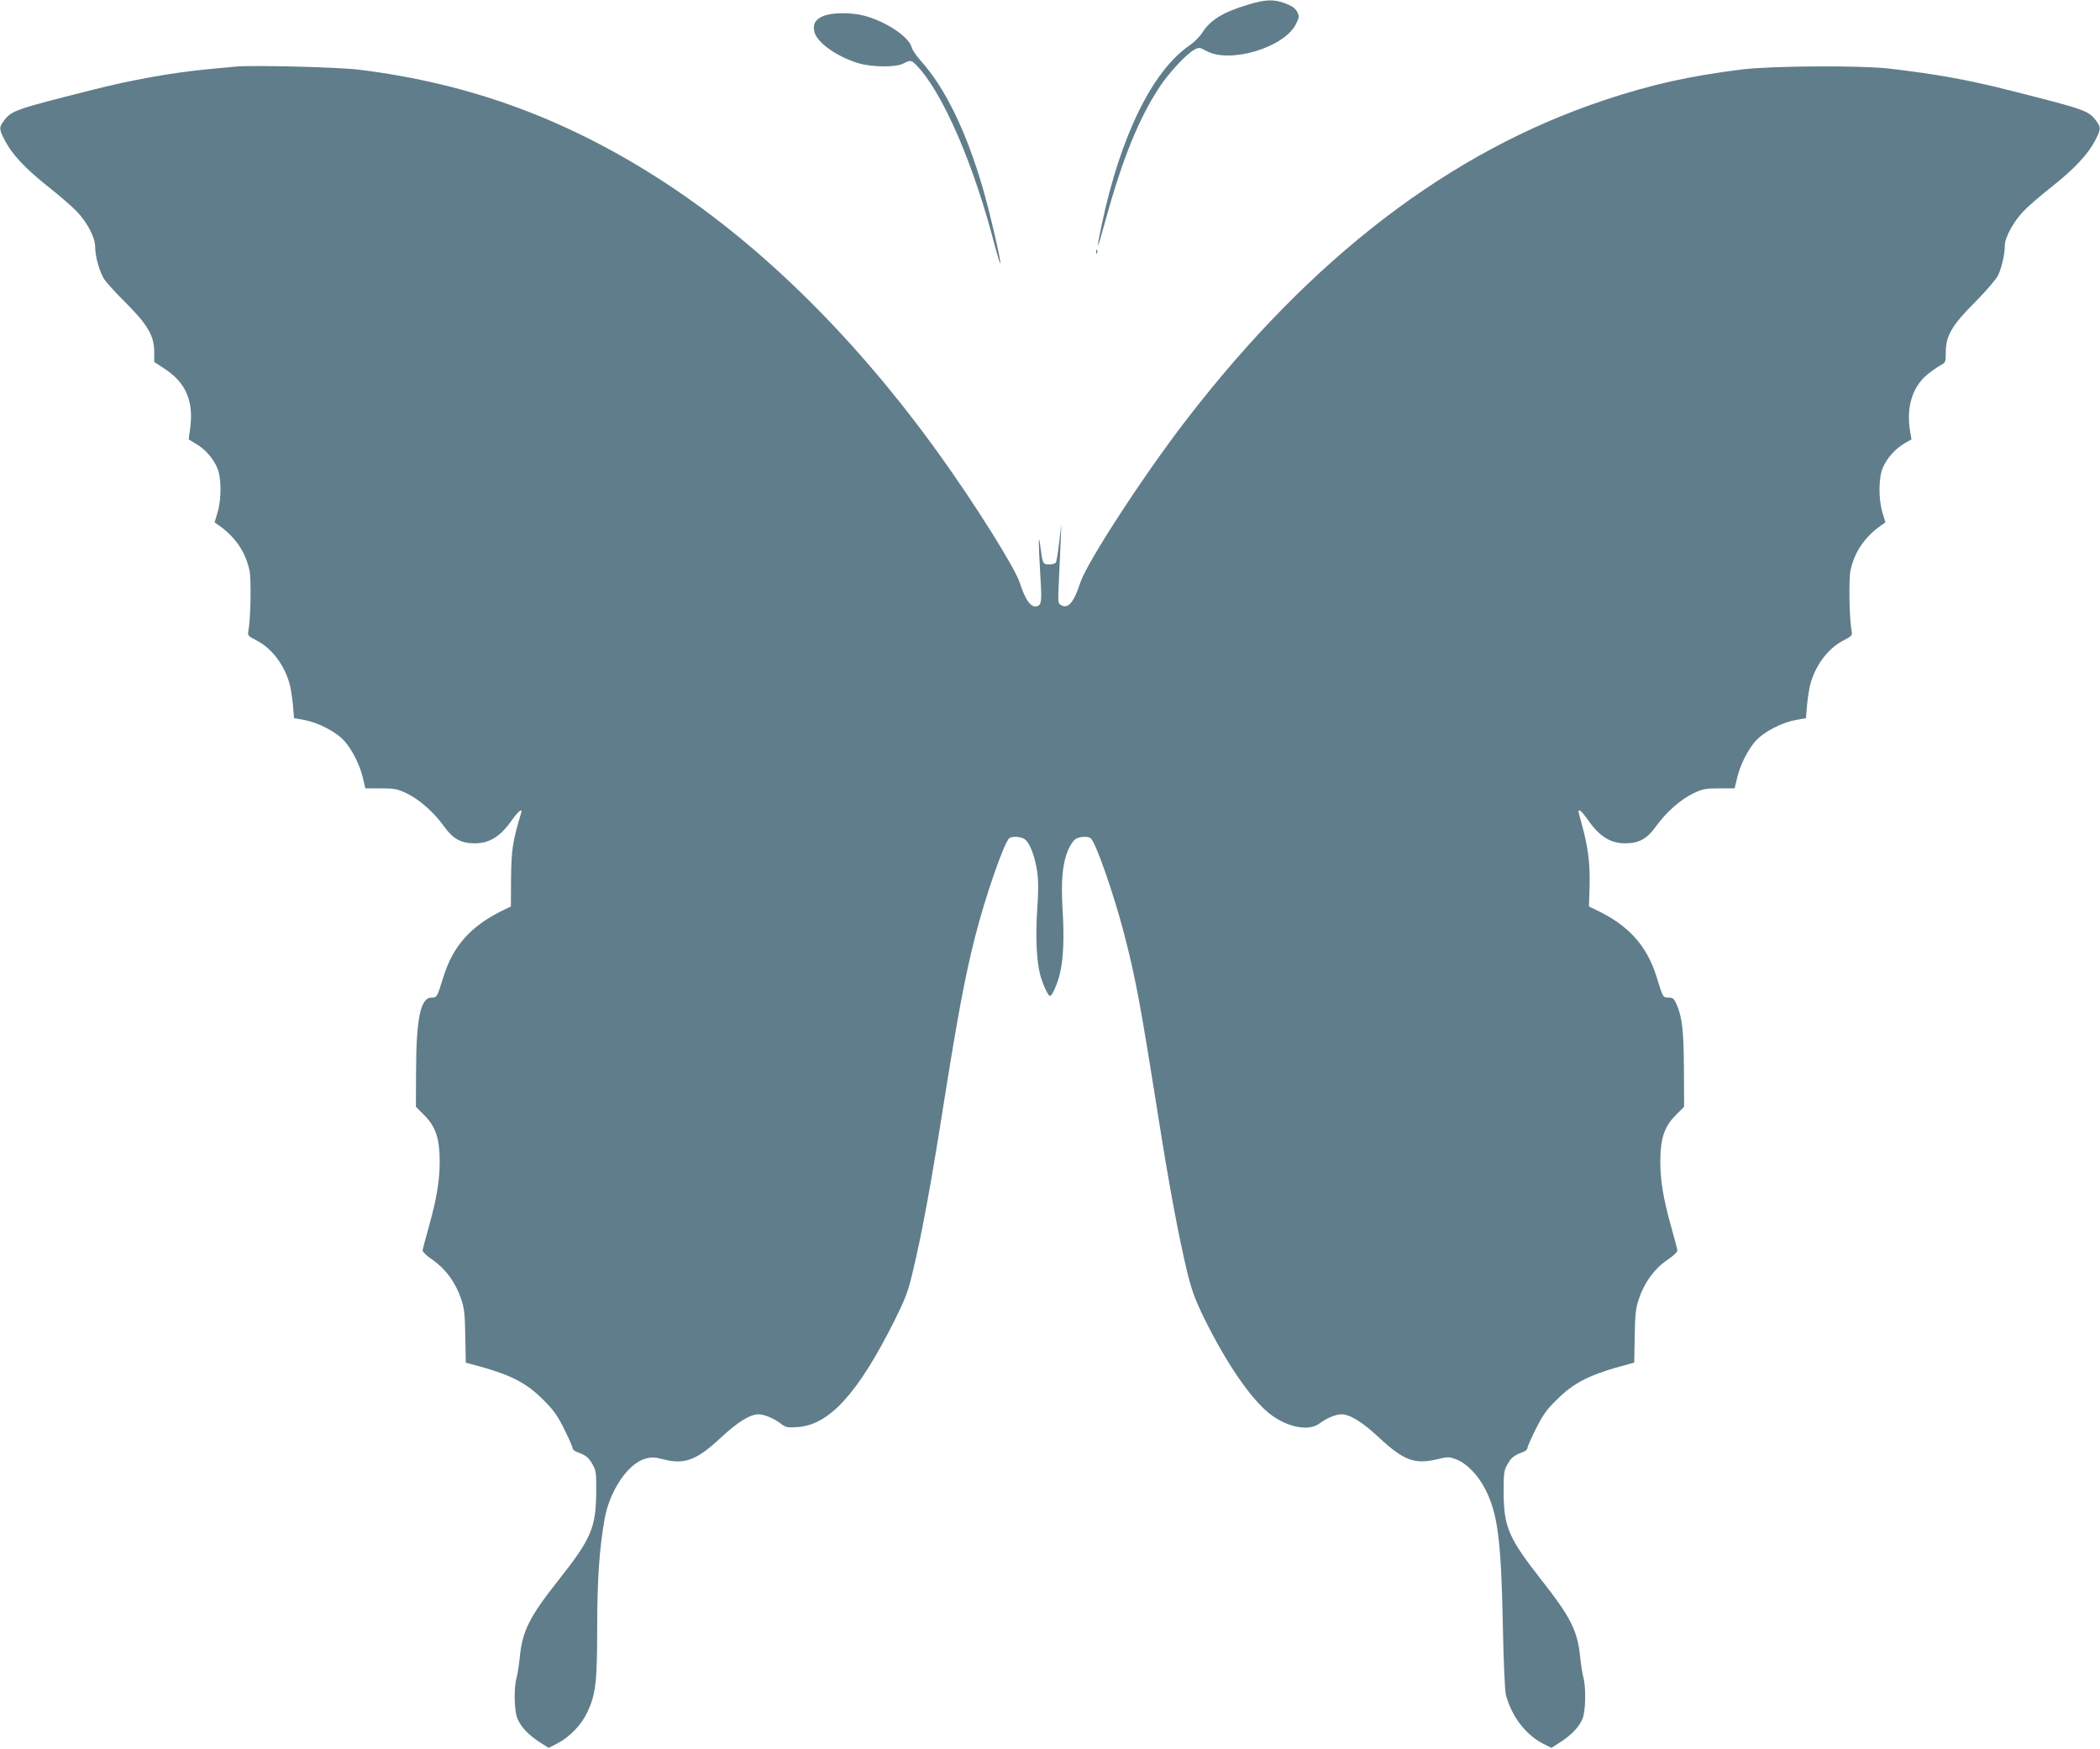 <?xml version="1.0" standalone="no"?>
<!DOCTYPE svg PUBLIC "-//W3C//DTD SVG 20010904//EN"
 "http://www.w3.org/TR/2001/REC-SVG-20010904/DTD/svg10.dtd">
<svg version="1.0" xmlns="http://www.w3.org/2000/svg"
 width="1280pt" height="1066pt" viewBox="0 0 1280 1066"
 preserveAspectRatio="xMidYMid meet">
<g transform="translate(0,1066) scale(0.1,-0.1)"
fill="#607d8b" stroke="none">
<path d="M7605 10631 c-150 -45 -228 -93 -276 -169 -15 -24 -50 -59 -76 -77
-228 -155 -423 -551 -538 -1095 -37 -176 -30 -167 25 33 103 373 202 616 328
807 59 89 167 205 215 229 25 13 31 12 69 -9 143 -80 478 20 548 165 20 41 20
46 6 74 -12 21 -31 35 -71 50 -72 27 -120 25 -230 -8z"/>
<path d="M5013 10560 c-45 -20 -60 -49 -49 -95 17 -66 139 -152 271 -191 82
-24 228 -25 272 -1 43 23 47 22 83 -15 158 -166 348 -605 475 -1101 16 -59 30
-105 32 -103 7 7 -65 317 -107 461 -102 348 -229 609 -378 775 -27 30 -52 67
-55 81 -16 65 -160 160 -292 194 -84 21 -200 19 -252 -5z"/>
<path d="M1435 10254 c-22 -2 -89 -9 -150 -14 -240 -23 -475 -65 -735 -131
-455 -115 -479 -123 -524 -182 -33 -43 -33 -53 4 -124 43 -83 126 -172 265
-282 66 -52 144 -119 172 -149 65 -67 113 -160 113 -216 0 -60 27 -155 56
-199 14 -21 74 -87 133 -145 131 -131 171 -200 171 -296 l0 -62 64 -42 c133
-87 180 -203 153 -378 l-7 -52 43 -26 c55 -32 104 -86 130 -145 27 -59 28
-190 3 -275 l-18 -60 29 -20 c101 -73 160 -162 184 -274 11 -55 7 -295 -7
-367 -5 -28 -2 -32 51 -59 95 -49 174 -156 203 -276 6 -25 14 -79 18 -121 l6
-76 62 -11 c89 -17 196 -73 246 -129 49 -56 95 -149 113 -229 l14 -59 94 0
c84 0 101 -3 159 -31 77 -37 164 -114 226 -200 55 -77 104 -104 188 -104 89 0
157 42 225 140 41 58 68 78 57 43 -51 -169 -59 -219 -61 -393 l-1 -175 -40
-19 c-200 -96 -310 -216 -370 -406 -41 -131 -40 -130 -74 -130 -66 0 -93 -126
-94 -445 l-1 -221 52 -52 c69 -69 93 -142 93 -281 0 -116 -18 -226 -66 -397
-20 -71 -37 -136 -38 -145 0 -9 26 -35 64 -60 77 -54 139 -139 171 -237 19
-55 23 -94 25 -227 l3 -160 33 -9 c234 -61 332 -110 439 -217 62 -62 87 -96
128 -179 28 -56 51 -108 51 -116 0 -8 12 -19 28 -24 54 -20 70 -33 93 -74 22
-38 24 -51 23 -176 -2 -212 -32 -281 -231 -532 -174 -220 -218 -307 -234 -461
-5 -50 -14 -109 -20 -131 -18 -64 -15 -204 5 -251 22 -51 66 -98 135 -143 l55
-35 55 28 c74 39 144 112 180 187 52 111 61 184 61 513 0 295 13 483 45 666
30 171 142 339 247 368 40 11 56 11 114 -4 128 -32 201 -4 346 131 101 95 180
144 230 144 36 0 92 -23 136 -56 30 -23 41 -26 100 -22 195 11 370 202 594
649 67 135 83 176 112 300 56 232 111 533 190 1034 84 529 129 767 188 1000
64 253 181 588 211 607 20 13 71 9 93 -7 30 -21 60 -98 75 -191 9 -62 9 -117
1 -240 -11 -161 -4 -311 18 -395 17 -61 48 -129 60 -129 13 0 47 76 61 139 21
88 26 217 16 381 -11 185 -1 288 34 371 12 27 31 56 43 64 22 16 73 20 93 7
29 -18 139 -332 203 -577 71 -271 101 -434 205 -1090 71 -451 126 -745 180
-973 29 -117 47 -167 104 -285 136 -276 284 -491 398 -582 108 -85 240 -111
307 -60 42 32 98 55 134 55 50 0 129 -49 230 -144 146 -136 215 -162 347 -131
71 17 77 17 122 0 63 -24 133 -96 178 -185 74 -147 95 -310 105 -820 5 -237
12 -402 19 -430 34 -129 118 -240 222 -295 l55 -28 55 35 c69 45 114 92 135
143 19 46 22 189 5 252 -6 21 -15 80 -20 129 -16 156 -59 240 -237 466 -199
254 -228 321 -229 533 0 119 2 134 24 171 23 41 39 54 94 74 15 5 27 16 27 24
0 8 23 61 52 118 42 84 65 117 128 178 107 107 206 155 438 216 l33 9 3 160
c2 133 6 172 25 227 32 99 94 184 171 237 39 26 64 50 64 60 -1 9 -18 74 -38
145 -48 171 -66 281 -66 397 0 139 24 212 93 281 l52 52 -1 226 c-1 233 -11
322 -44 397 -16 37 -23 43 -50 43 -34 0 -33 -2 -74 130 -60 190 -172 312 -371
406 l-40 19 4 130 c3 135 -9 234 -50 380 -22 81 -21 75 -10 75 6 0 29 -27 52
-60 68 -98 136 -140 225 -140 84 0 133 27 188 104 62 86 149 163 226 200 58
28 75 31 159 31 l94 0 14 59 c18 80 64 173 113 229 50 56 157 112 246 129 l62
11 6 76 c4 42 12 96 18 121 29 120 108 227 203 276 53 27 56 31 51 59 -14 72
-18 312 -7 367 24 112 83 201 184 274 l29 20 -18 60 c-25 85 -24 215 3 275 26
59 75 113 130 146 l44 25 -8 47 c-26 149 14 277 109 352 28 22 64 47 80 55 26
14 28 18 28 78 0 99 38 165 181 307 66 67 126 137 138 161 22 47 41 130 41
183 0 47 53 145 113 207 28 30 106 97 172 149 139 110 222 199 265 282 37 71
37 81 4 124 -45 59 -68 67 -524 182 -251 64 -451 100 -735 133 -173 20 -715
17 -895 -5 -322 -40 -555 -92 -840 -187 -940 -312 -1784 -957 -2546 -1945
-259 -335 -608 -871 -649 -995 -39 -121 -74 -162 -116 -139 -21 11 -21 15 -15
147 4 76 8 184 11 242 l4 105 -13 -111 c-7 -60 -16 -116 -20 -122 -4 -7 -23
-12 -41 -12 -39 0 -40 3 -54 110 -12 93 -12 30 -1 -159 11 -173 9 -195 -16
-205 -37 -14 -73 32 -109 144 -31 93 -271 476 -491 782 -500 696 -1070 1261
-1665 1651 -591 387 -1188 608 -1869 692 -127 16 -651 29 -755 19z"/>
<path d="M6681 9124 c0 -11 3 -14 6 -6 3 7 2 16 -1 19 -3 4 -6 -2 -5 -13z"/>
</g>
</svg>
